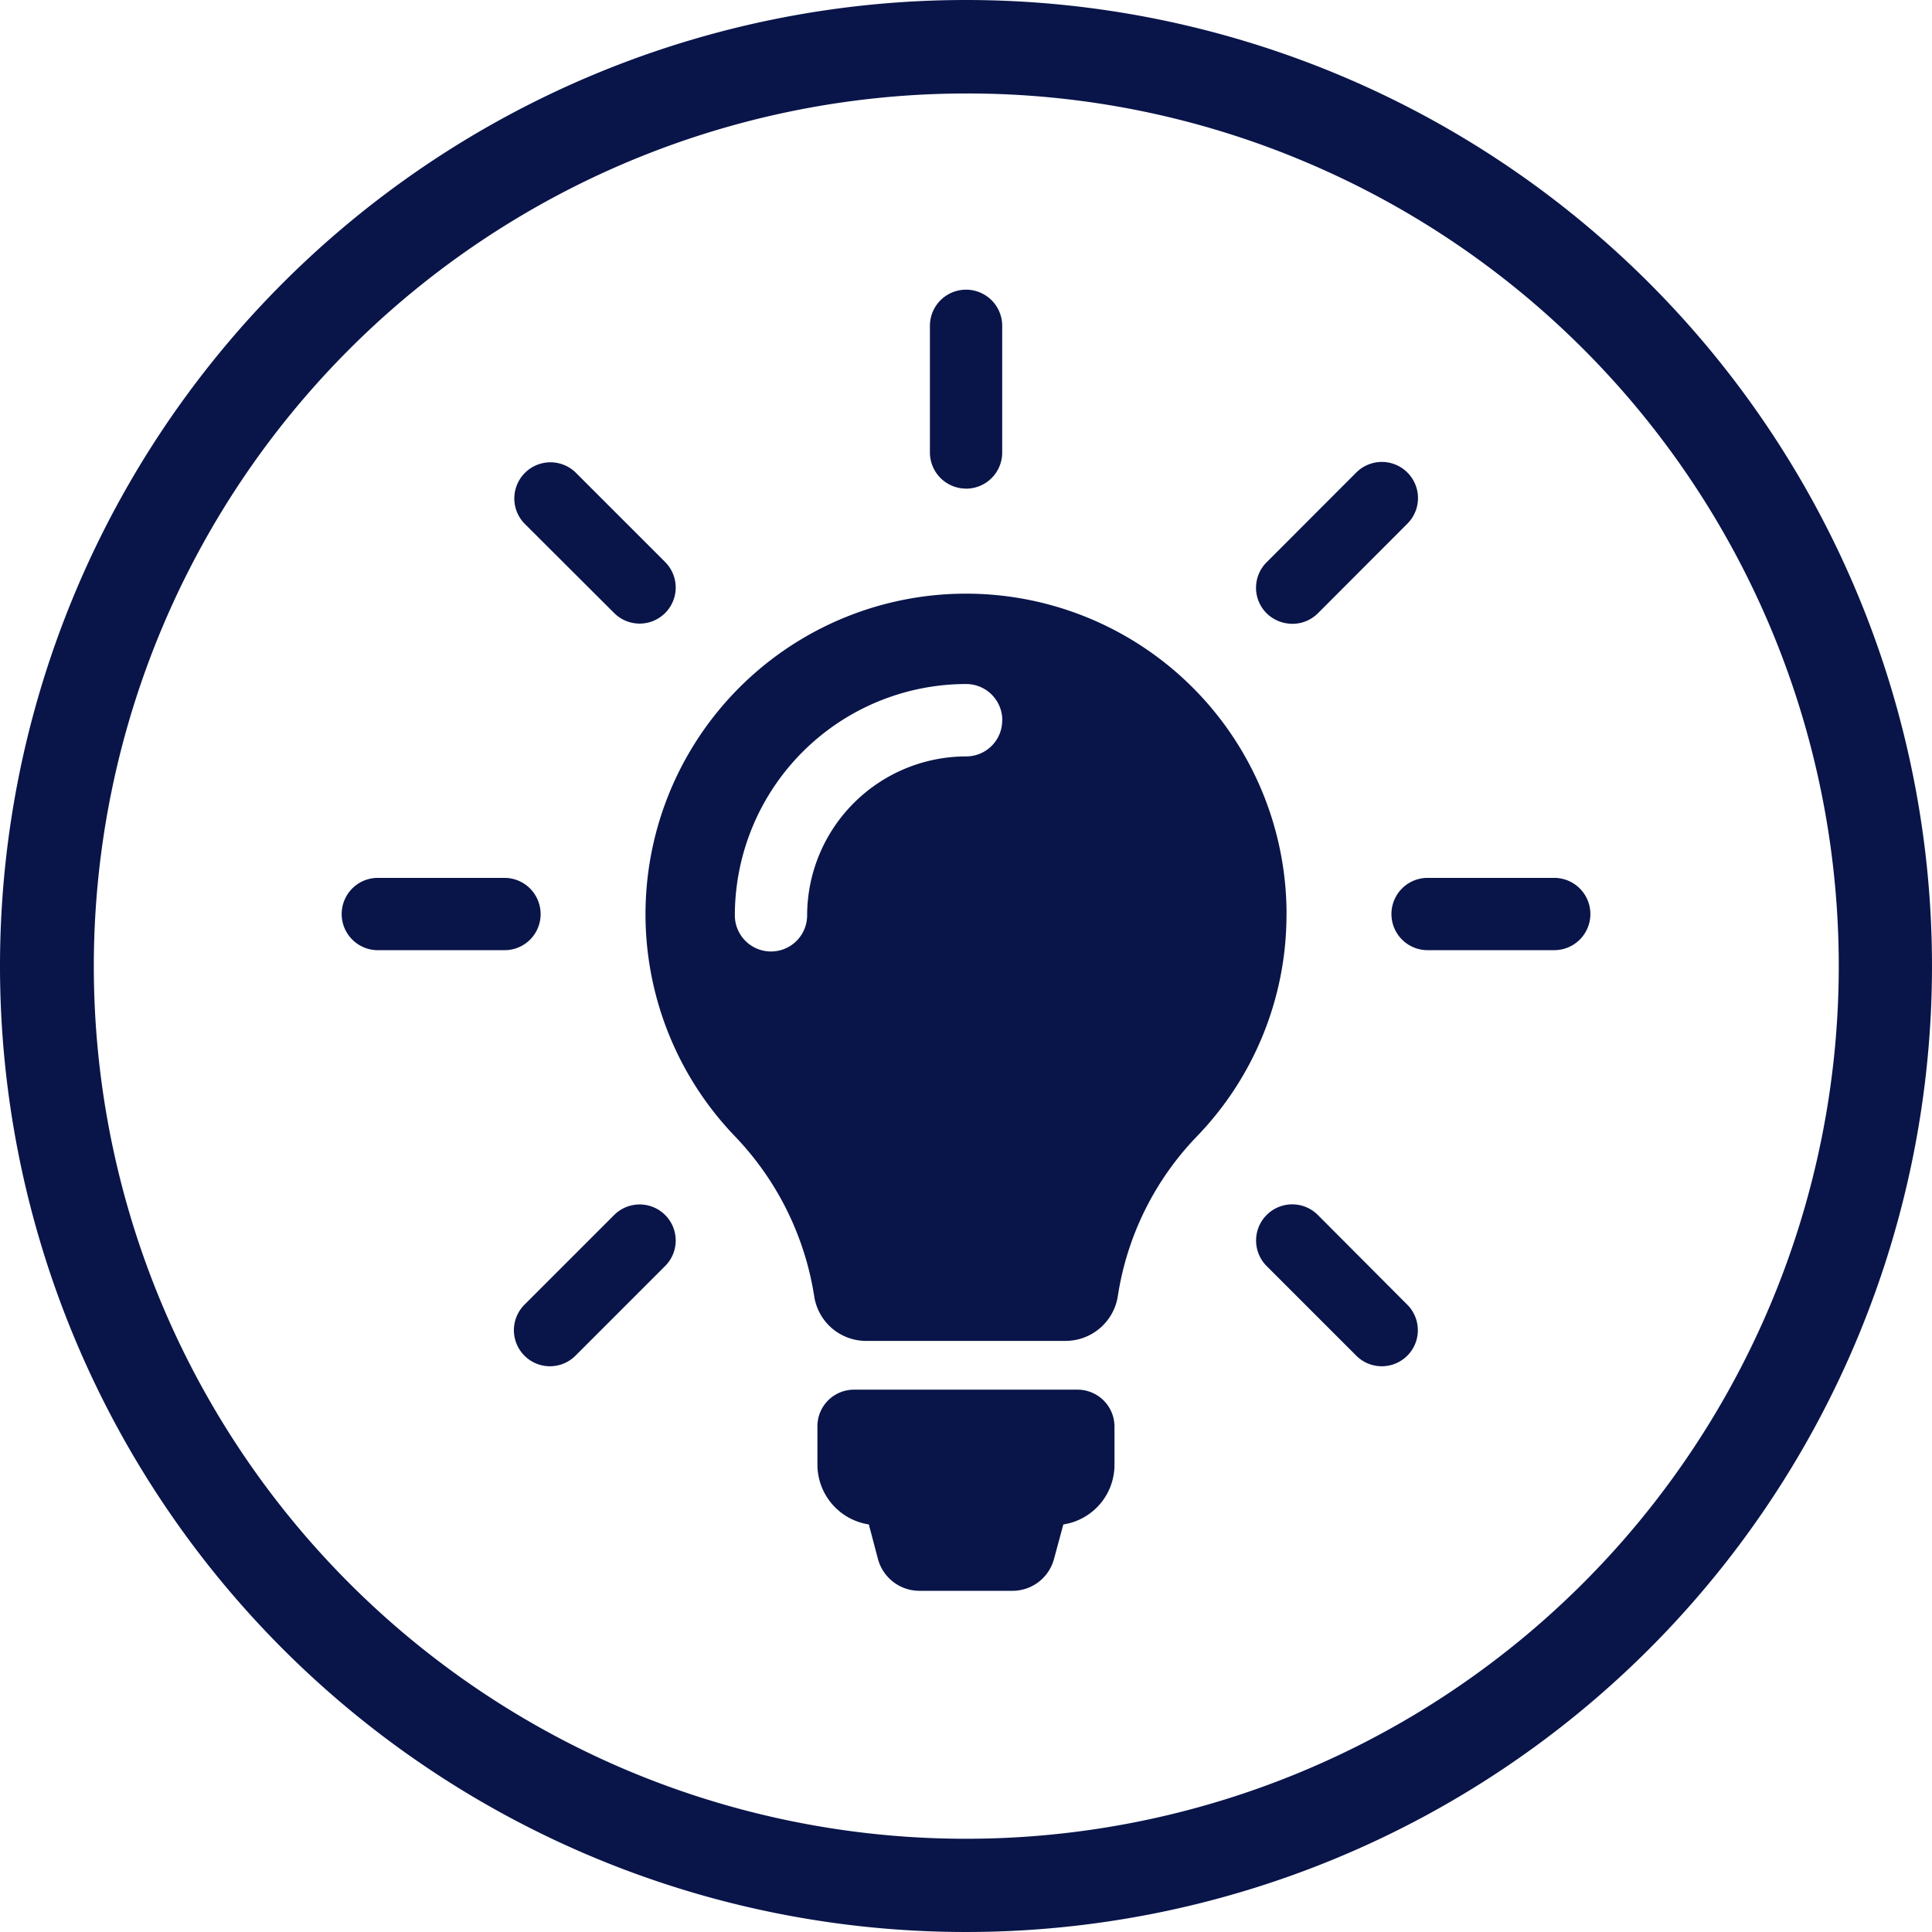 <?xml version="1.0" encoding="UTF-8"?> <svg xmlns="http://www.w3.org/2000/svg" xmlns:xlink="http://www.w3.org/1999/xlink" width="62" height="62" viewBox="0 0 62 62"><defs><clipPath id="clip-path"><rect id="Rectangle_4206" data-name="Rectangle 4206" width="40.072" height="41.756" fill="#091549"></rect></clipPath></defs><g id="Groupe_7348" data-name="Groupe 7348" transform="translate(-1426 -3163)"><g id="Groupe_7343" data-name="Groupe 7343" transform="translate(1426 3163)"><path id="Ellipse_35" data-name="Ellipse 35" d="M31,3A28.008,28.008,0,0,0,20.1,56.8,28.008,28.008,0,0,0,41.9,5.2,27.822,27.822,0,0,0,31,3m0-3A31,31,0,1,1,0,31,31,31,0,0,1,31,0Z" fill="#091549"></path></g><g id="Groupe_7347" data-name="Groupe 7347" transform="translate(1436.965 3172.296)"><g id="Groupe_7346" data-name="Groupe 7346" clip-path="url(#clip-path)"><path id="Tracé_5969" data-name="Tracé 5969" d="M24.8,36.489v1.22a1.935,1.935,0,0,1-1.641,1.916l-.3,1.108a1.379,1.379,0,0,1-1.332,1.022H18.541a1.379,1.379,0,0,1-1.332-1.022l-.292-1.108a1.944,1.944,0,0,1-1.65-1.925V36.48A1.173,1.173,0,0,1,16.444,35.3h7.174A1.186,1.186,0,0,1,24.8,36.489M30.32,20.044a10.235,10.235,0,0,1-2.887,7.14A9.433,9.433,0,0,0,24.907,32.3a1.7,1.7,0,0,1-1.684,1.435H16.84a1.684,1.684,0,0,1-1.675-1.426,9.538,9.538,0,0,0-2.543-5.138,10.286,10.286,0,1,1,17.7-7.131M21.2,13.815a1.161,1.161,0,0,0-1.16-1.16,7.431,7.431,0,0,0-7.423,7.423,1.16,1.16,0,1,0,2.32,0,5.11,5.11,0,0,1,5.1-5.1,1.155,1.155,0,0,0,1.16-1.16m-1.16-7.432a1.161,1.161,0,0,0,1.16-1.16V1.16a1.16,1.16,0,1,0-2.32,0V5.224a1.161,1.161,0,0,0,1.16,1.16M6.384,20.036a1.161,1.161,0,0,0-1.16-1.16H1.16a1.16,1.16,0,1,0,0,2.32H5.224a1.155,1.155,0,0,0,1.16-1.16m32.528-1.16H34.848a1.16,1.16,0,1,0,0,2.32h4.064a1.16,1.16,0,1,0,0-2.32M8.746,29.693,5.868,32.571A1.157,1.157,0,0,0,7.5,34.212l2.878-2.878a1.157,1.157,0,0,0-1.632-1.641m21.763-18.97a1.158,1.158,0,0,0,.816-.335L34.2,7.509a1.16,1.16,0,1,0-1.641-1.641L29.684,8.746a1.156,1.156,0,0,0,0,1.641,1.178,1.178,0,0,0,.825.335M8.746,10.379a1.157,1.157,0,1,0,1.632-1.641L7.5,5.86A1.16,1.16,0,0,0,5.86,7.5ZM31.325,29.693a1.16,1.16,0,0,0-1.641,1.641l2.878,2.878a1.157,1.157,0,0,0,1.632-1.641Z" fill="#091549"></path></g></g></g></svg> 